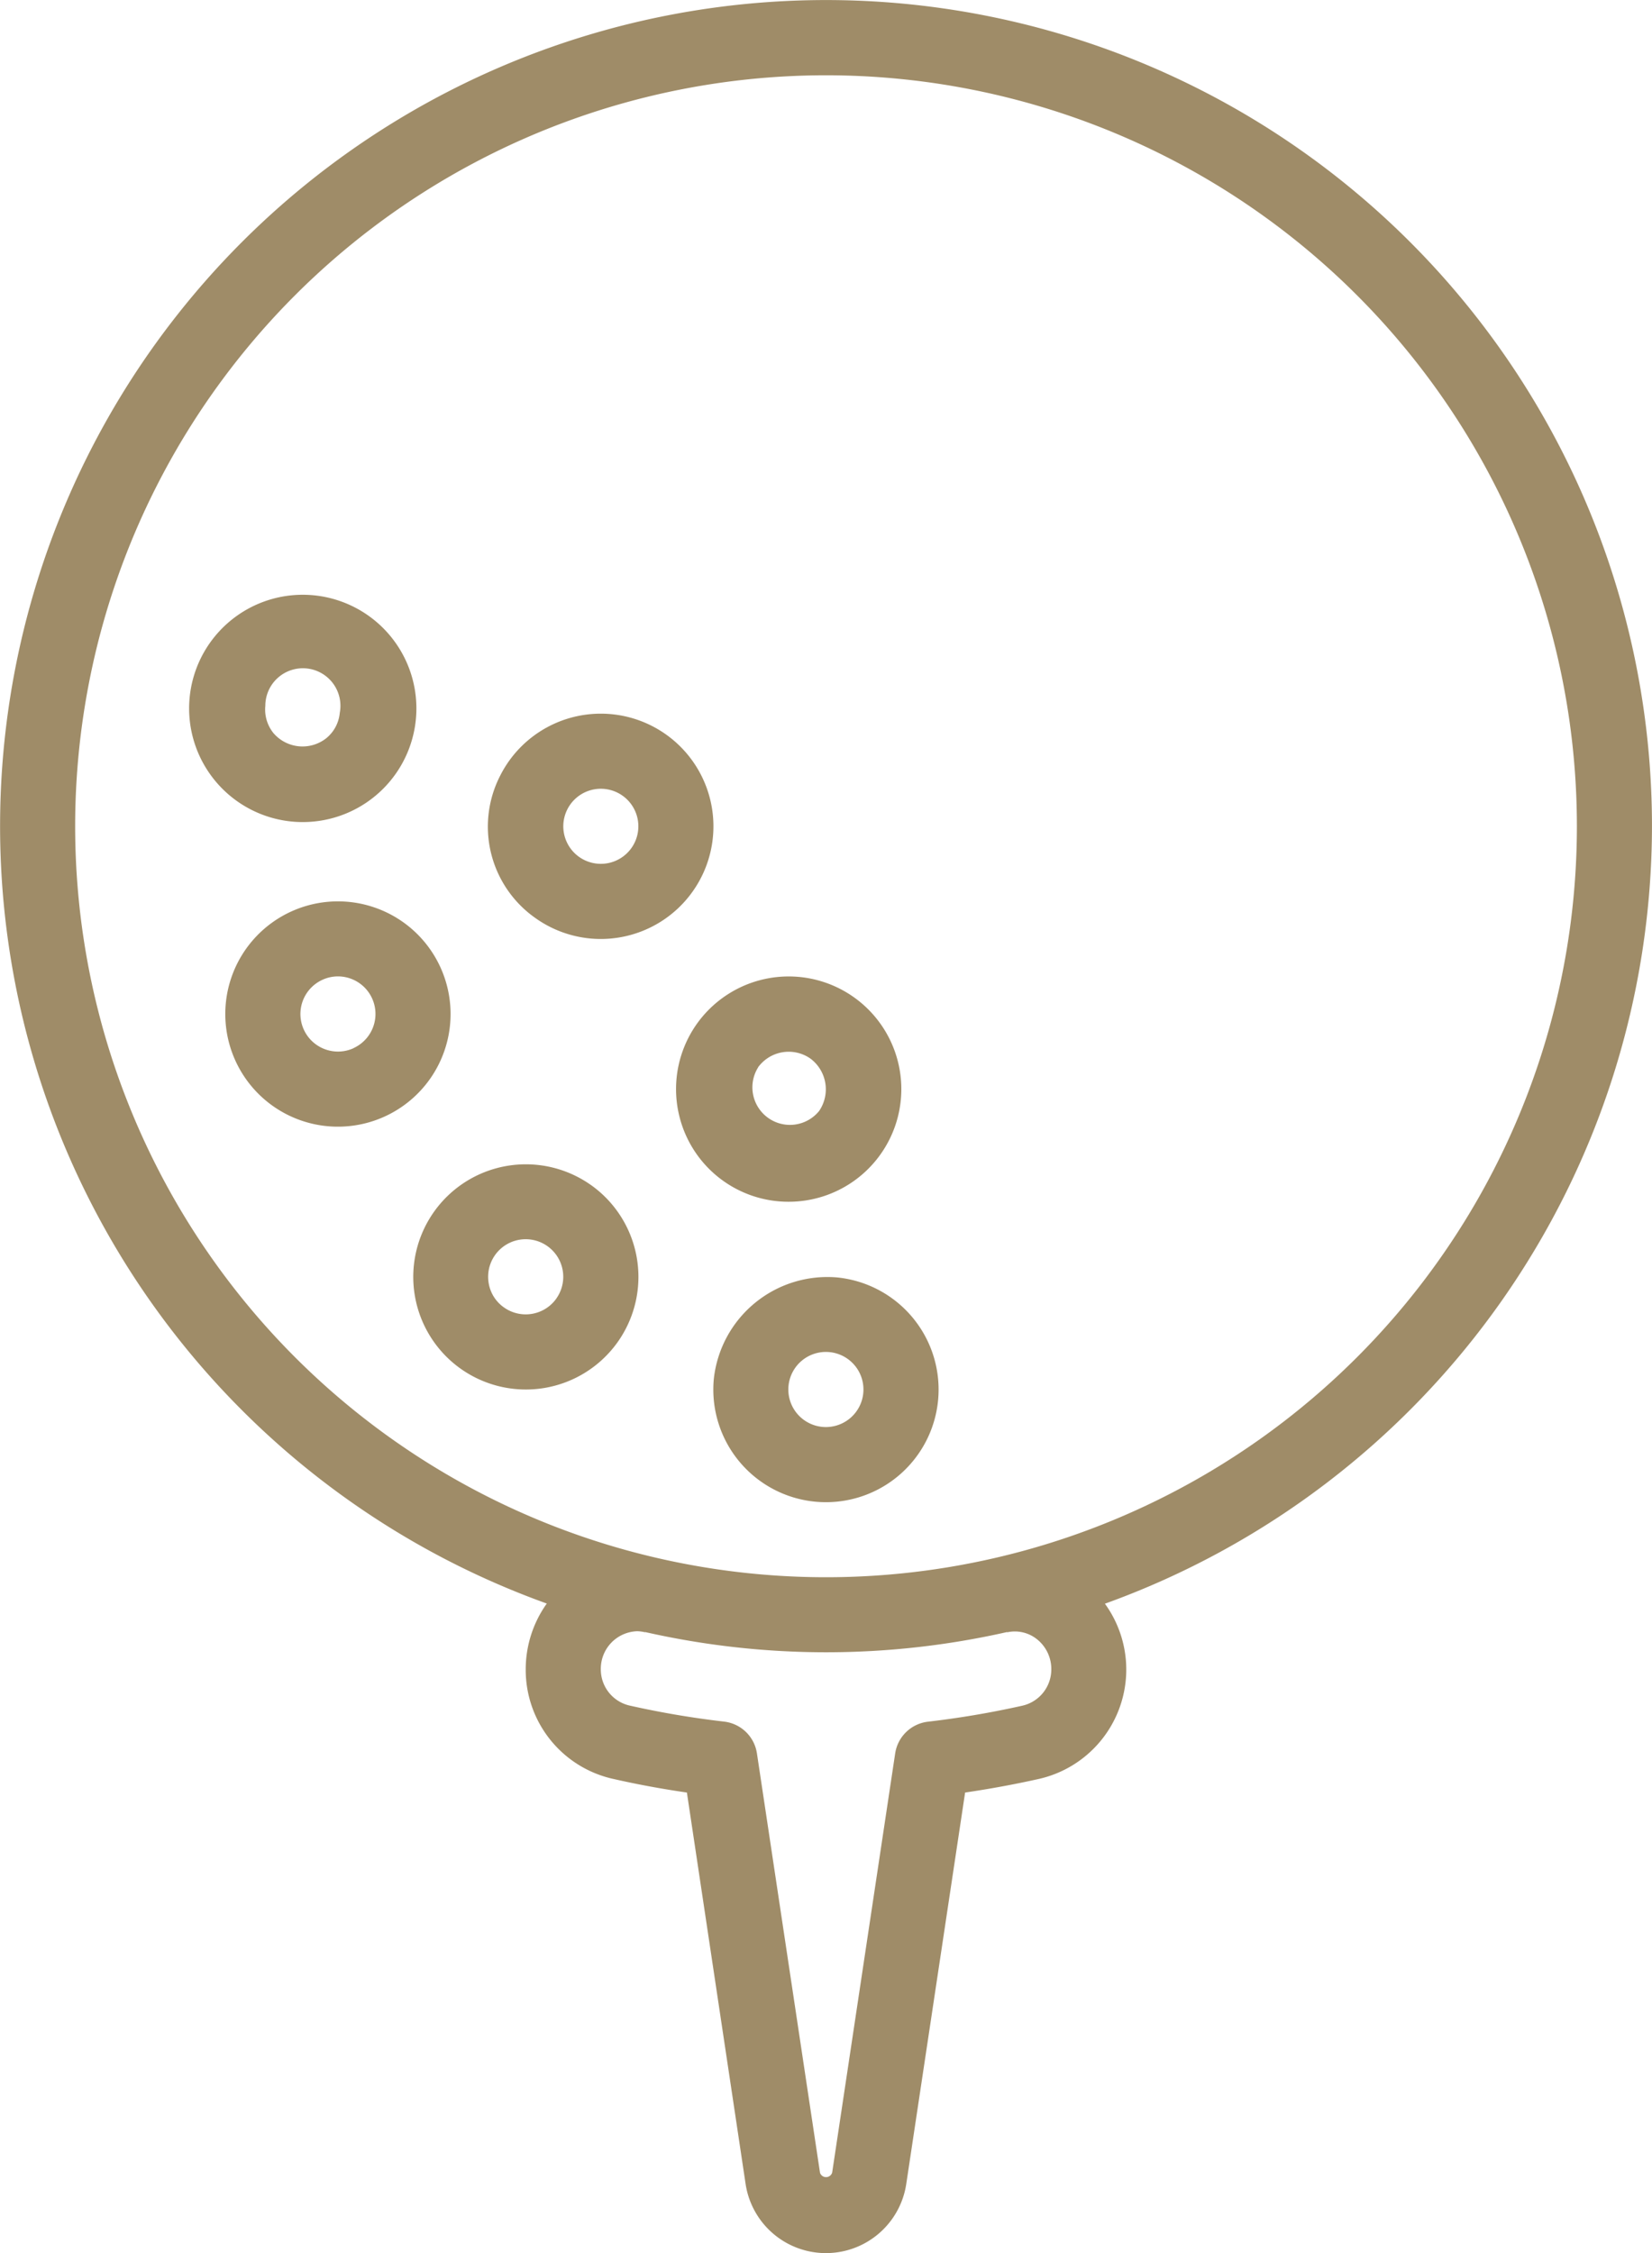 <svg id="icon_tee-practica" xmlns="http://www.w3.org/2000/svg" width="59.604" height="81.278" viewBox="0 0 59.604 81.278">
  <path id="Trazado_103" data-name="Trazado 103" d="M67.6,29.8A29.8,29.8,0,1,0,27.725,57.841a4.087,4.087,0,0,0-.76,2.37,4.028,4.028,0,0,0,3.187,3.963c.882.2,1.761.36,2.628.485L34.9,78.791a2.931,2.931,0,0,0,5.795-.012l2.123-14.12q1.32-.193,2.622-.482a4.046,4.046,0,0,0,2.422-6.33A29.846,29.846,0,0,0,67.6,29.8ZM44.336,58.879a1.279,1.279,0,0,1,1.084.257,1.375,1.375,0,0,1,.508,1.074,1.342,1.342,0,0,1-1.067,1.321,33.028,33.028,0,0,1-3.378.572,1.355,1.355,0,0,0-1.188,1.143L38.022,78.366a.23.23,0,0,1-.439.011l-2.276-15.13A1.355,1.355,0,0,0,34.119,62.1a32.747,32.747,0,0,1-3.386-.574,1.338,1.338,0,0,1-1.059-1.318,1.355,1.355,0,0,1,1.314-1.368,1.316,1.316,0,0,1,.282.038v-.009a29.587,29.587,0,0,0,13.064,0ZM37.8,56.892A27.091,27.091,0,1,1,64.891,29.8,27.091,27.091,0,0,1,37.8,56.892Z" transform="translate(-7.997 0.006)" fill="#9f8c68"/>
  <path id="Trazado_104" data-name="Trazado 104" d="M34.659,37.73a4.064,4.064,0,1,0-3.945-3.111A4.055,4.055,0,0,0,34.659,37.73Zm-1.1-4.849a1.368,1.368,0,0,1,1.89-.316,1.384,1.384,0,0,1,.314,1.89,1.355,1.355,0,0,1-2.2-1.574Zm-8.036-5.388a4.064,4.064,0,1,0-1.268-5.133,4.027,4.027,0,0,0,1.268,5.133ZM26.784,23.4a1.354,1.354,0,1,1,.317,1.888,1.354,1.354,0,0,1-.317-1.888Zm-9.656.633a4.1,4.1,0,1,0-.4-.02,3.947,3.947,0,0,0,.4.02Zm-1.346-4.2a1.355,1.355,0,1,1,2.686.26,1.337,1.337,0,0,1-.486.914,1.382,1.382,0,0,1-1.907-.184,1.355,1.355,0,0,1-.293-.985ZM22.1,29.273a4.064,4.064,0,1,0-2.014,5.383A4.064,4.064,0,0,0,22.1,29.273ZM18.965,32.19a1.355,1.355,0,1,1-1.123-2.467A1.341,1.341,0,0,1,18.4,29.6a1.355,1.355,0,0,1,.565,2.587Zm8.574,4.943a4.062,4.062,0,1,0,.948,5.669A4.064,4.064,0,0,0,27.539,37.132Zm-1.26,4.093a1.355,1.355,0,0,1-1.89.314,1.333,1.333,0,0,1-.549-.878,1.355,1.355,0,1,1,2.438.563ZM36.4,40.459a4.122,4.122,0,0,0-4.436,3.657A4.064,4.064,0,1,0,36.4,40.459Zm.469,5.089a1.355,1.355,0,1,1,.184-1.907,1.355,1.355,0,0,1-.184,1.907Z" transform="translate(-6.209 5.623)" fill="#9f8c68"/>
</svg>
